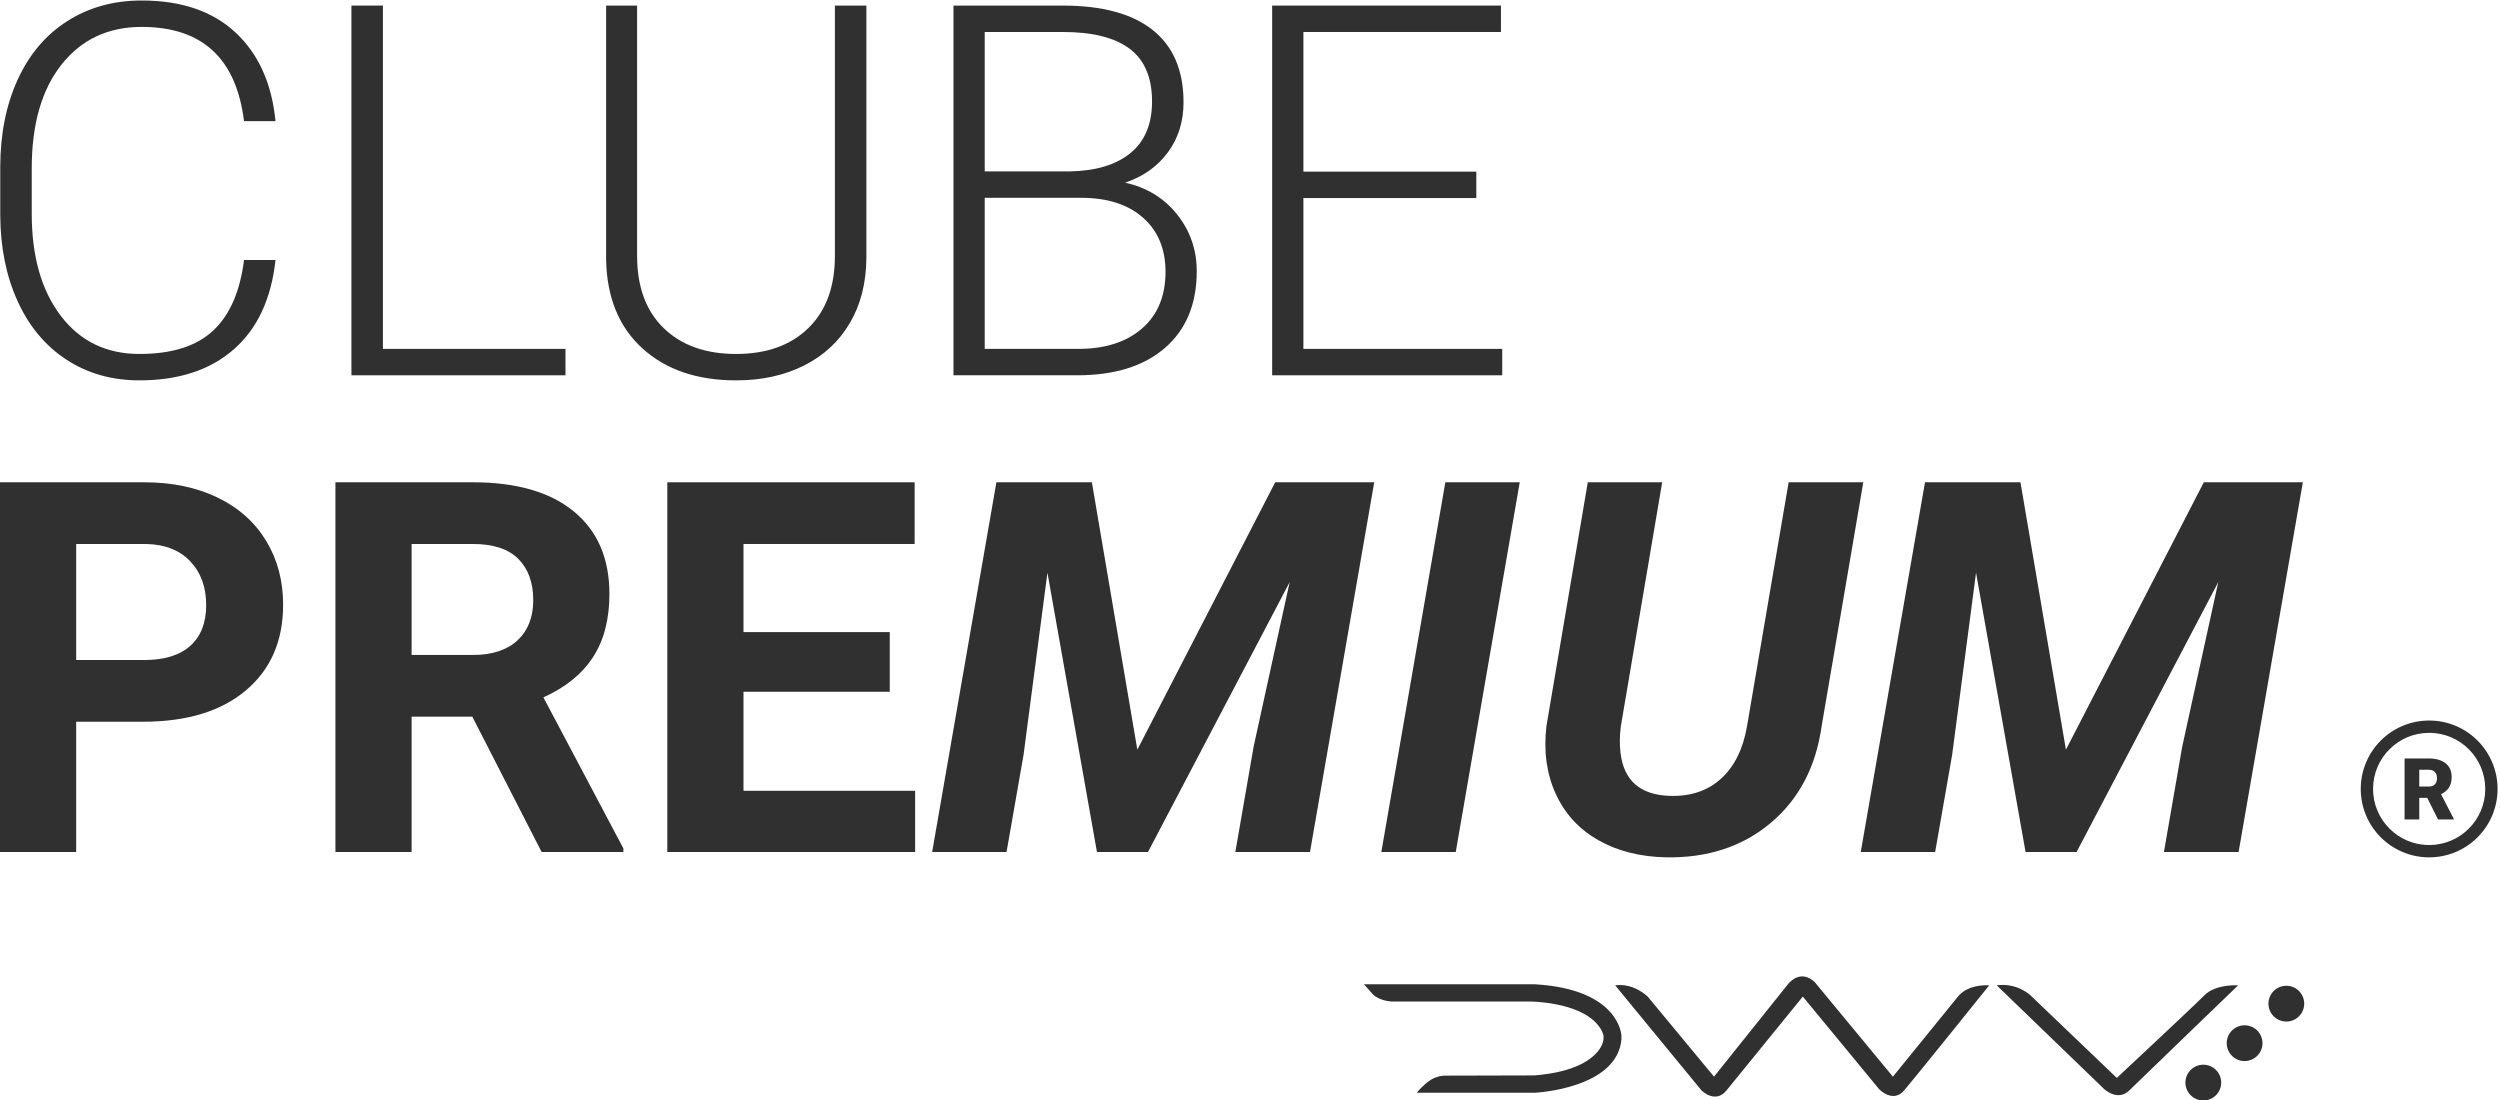 <svg width="627" height="276" viewBox="0 0 627 276" fill="none" xmlns="http://www.w3.org/2000/svg">
<path d="M69.097 65.21C68.035 74.976 64.543 82.448 58.621 87.627C52.698 92.807 44.811 95.396 34.962 95.396C28.085 95.396 22.003 93.677 16.718 90.237C11.432 86.8 7.344 81.928 4.458 75.623C1.569 69.318 0.105 62.112 0.063 54.002V41.965C0.063 33.73 1.507 26.427 4.394 20.059C7.281 13.691 11.432 8.776 16.844 5.315C22.257 1.855 28.487 0.125 35.536 0.125C45.47 0.125 53.314 2.8 59.066 8.15C64.82 13.498 68.163 20.907 69.097 30.376H61.2C59.246 14.624 50.693 6.748 35.536 6.748C27.13 6.748 20.431 9.893 15.443 16.182C10.453 22.47 7.96 31.16 7.96 42.248V53.593C7.96 64.3 10.391 72.841 15.252 79.215C20.114 85.588 26.684 88.773 34.962 88.773C43.156 88.773 49.333 86.81 53.495 82.882C57.655 78.957 60.224 73.066 61.2 65.21H69.097Z" fill="#303030"/>
<path d="M96.036 87.5H141.824V94.123H88.138V1.398H96.036V87.5Z" fill="#303030"/>
<path d="M217.29 1.398V64.701C217.248 70.942 215.868 76.377 213.151 81.004C210.433 85.632 206.601 89.188 201.656 91.671C196.71 94.154 191.031 95.397 184.621 95.397C174.854 95.397 167.033 92.733 161.153 87.404C155.272 82.077 152.227 74.699 152.015 65.274V1.398H159.784V64.127C159.784 71.94 162.012 78.001 166.47 82.31C170.928 86.619 176.977 88.773 184.621 88.773C192.263 88.773 198.302 86.608 202.739 82.278C207.174 77.947 209.393 71.918 209.393 64.192V1.398H217.29Z" fill="#303030"/>
<path d="M239.133 94.123V1.398H266.518C276.452 1.398 283.988 3.448 289.125 7.548C294.262 11.648 296.831 17.691 296.831 25.677C296.831 30.477 295.526 34.651 292.915 38.198C290.304 41.745 286.726 44.285 282.184 45.814C287.576 47.001 291.918 49.654 295.208 53.77C298.497 57.886 300.143 62.637 300.143 68.027C300.143 76.216 297.501 82.614 292.215 87.217C286.929 91.821 279.573 94.123 270.147 94.123H239.133ZM246.967 42.984H268.365C274.902 42.857 279.965 41.315 283.554 38.36C287.14 35.403 288.934 31.096 288.934 25.44C288.934 19.484 287.077 15.094 283.362 12.264C279.647 9.437 274.032 8.022 266.518 8.022H246.967V42.984ZM246.967 49.607V87.499H270.467C277.174 87.499 282.491 85.794 286.419 82.382C290.345 78.97 292.311 74.234 292.311 68.172C292.311 62.451 290.432 57.926 286.674 54.599C282.916 51.271 277.726 49.607 271.103 49.607H246.967Z" fill="#303030"/>
<path d="M370.26 49.672H326.891V87.5H376.755V94.123H319.058V1.398H376.437V8.022H326.891V43.048H370.26V49.672Z" fill="#303030"/>
<path d="M19.105 181.01V213.68H0V120.956H36.173C43.135 120.956 49.26 122.229 54.546 124.778C59.832 127.324 63.896 130.944 66.742 135.635C69.585 140.327 71.007 145.666 71.007 151.651C71.007 160.737 67.897 167.901 61.678 173.144C55.458 178.389 46.85 181.01 35.854 181.01H19.105ZM19.105 165.534H36.173C41.225 165.534 45.078 164.346 47.731 161.968C50.384 159.591 51.711 156.195 51.711 151.779C51.711 147.236 50.374 143.563 47.699 140.762C45.025 137.959 41.331 136.517 36.619 136.432H19.105V165.534Z" fill="#303030"/>
<path d="M118.454 179.736H103.232V213.679H84.127V120.955H118.581C129.533 120.955 137.982 123.397 143.926 128.279C149.87 133.162 152.842 140.061 152.842 148.976C152.842 155.303 151.473 160.578 148.734 164.802C145.997 169.027 141.847 172.391 136.284 174.897L156.345 212.788V213.679H135.838L118.454 179.736ZM103.232 164.261H118.643C123.44 164.261 127.155 163.041 129.789 160.599C132.421 158.159 133.736 154.793 133.736 150.505C133.736 146.132 132.495 142.694 130.01 140.188C127.527 137.683 123.716 136.431 118.581 136.431H103.232V164.261Z" fill="#303030"/>
<path d="M223.149 173.495H186.467V198.332H229.517V213.68H167.362V120.956H229.39V136.431H186.467V158.529H223.149V173.495Z" fill="#303030"/>
<path d="M273.842 120.956L285.242 188.015L319.822 120.956H344.659L328.546 213.68H309.824L314.41 187.251L323.452 145.983L287.916 213.68H275.116L262.698 143.628L256.711 189.289L252.444 213.68H233.784L249.897 120.956H273.842Z" fill="#303030"/>
<path d="M365.101 213.68H346.442L362.49 120.956H381.15L365.101 213.68Z" fill="#303030"/>
<path d="M467.314 120.956L456.871 182.093C455.426 192.325 451.18 200.413 444.134 206.357C437.085 212.301 428.34 215.187 417.896 215.017C411.356 214.89 405.678 213.457 400.86 210.718C396.041 207.981 392.485 204.118 390.193 199.128C387.9 194.14 387.114 188.483 387.837 182.157L398.217 120.956H416.876L406.497 182.22C406.198 184.598 406.177 186.827 406.432 188.907C407.282 195.785 411.378 199.351 418.723 199.606C423.987 199.776 428.296 198.332 431.651 195.276C435.005 192.218 437.171 187.846 438.147 182.157L448.591 120.956H467.314Z" fill="#303030"/>
<path d="M506.735 120.956L518.134 188.015L552.715 120.956H577.553L561.44 213.68H542.716L547.302 187.251L556.344 145.983L520.809 213.68H508.009L495.59 143.628L489.603 189.289L485.337 213.68H466.677L482.79 120.956H506.735Z" fill="#303030"/>
<path d="M608.75 200.104H606.753V205.516H603.065V190.217H609.086C610.901 190.217 612.319 190.619 613.342 191.423C614.364 192.228 614.876 193.366 614.876 194.835C614.876 195.899 614.661 196.781 614.23 197.48C613.799 198.18 613.125 198.747 612.207 199.181L615.401 205.358V205.516H611.451L608.75 200.104ZM606.753 197.267H609.086C609.787 197.267 610.314 197.083 610.668 196.714C611.021 196.346 611.198 195.831 611.198 195.171C611.198 194.511 611.02 193.993 610.662 193.617C610.305 193.242 609.78 193.054 609.086 193.054H606.753V197.267Z" fill="#303030"/>
<path d="M609.233 180.708C599.756 180.708 592.074 188.39 592.074 197.866C592.074 207.343 599.756 215.025 609.233 215.025C618.709 215.025 626.391 207.343 626.391 197.866C626.391 188.39 618.709 180.708 609.233 180.708ZM609.233 211.936C601.462 211.936 595.163 205.636 595.163 197.866C595.163 190.096 601.462 183.796 609.233 183.796C617.003 183.796 623.302 190.096 623.302 197.866C623.302 205.636 617.003 211.936 609.233 211.936Z" fill="#303030"/>
<path d="M574.394 256.095C571.975 256.637 569.578 255.115 569.036 252.696C568.494 250.28 570.017 247.881 572.435 247.341C574.851 246.799 577.25 248.321 577.79 250.739C578.332 253.156 576.81 255.555 574.394 256.095ZM563.926 266.006C561.509 266.547 559.11 265.024 558.569 262.608C558.029 260.19 559.548 257.792 561.967 257.251C564.385 256.709 566.783 258.231 567.324 260.649C567.865 263.067 566.344 265.464 563.926 266.006ZM527.757 273.163L500.777 247.124C505.928 246.407 509.248 249.633 509.248 249.633L530.895 270.338C530.895 270.338 549.964 252.565 552.855 249.633C555.748 246.701 561.326 247.124 561.326 247.124C561.326 247.124 536.93 270.624 534.032 273.477C531.134 276.33 527.757 273.163 527.757 273.163ZM471.287 273.163L452.149 249.947C452.149 249.947 435.842 269.99 433.012 273.477C430.182 276.963 426.737 273.477 426.737 273.477L405.09 247.124C409.762 246.467 413.247 249.947 413.247 249.947L429.875 270.026L448.698 246.497C452.276 242.859 455.287 246.497 455.287 246.497L474.737 270.026C474.737 270.026 488.353 253.261 491.051 249.947C493.749 246.634 498.895 247.124 498.895 247.124C498.895 247.124 480.4 270.163 477.56 273.477C474.722 276.791 471.287 273.163 471.287 273.163ZM406.658 260.652C405.593 273.07 385.003 274.055 385.003 274.055H355.308C355.308 274.055 357.018 271.971 358.848 270.822C360.405 269.843 362.126 269.773 362.126 269.773L384.396 269.715H384.838C395.146 268.893 399.374 265.637 401.104 263.204C402.226 261.628 402.163 260.398 402.163 260.398V259.686C401.85 258.566 401.383 257.834 400.688 256.989C395.965 251.257 383.922 251.189 383.922 251.189H349.056C349.056 251.189 345.9 251.065 344.213 249.264C343.188 248.108 342.08 246.861 342.08 246.861H384.669H385.05C406.356 248.157 406.658 259.79 406.658 259.79V260.652ZM551.613 267.136C554.029 266.595 556.428 268.117 556.97 270.535C557.51 272.952 555.989 275.351 553.572 275.89C551.154 276.432 548.756 274.911 548.214 272.494C547.675 270.075 549.196 267.678 551.613 267.136Z" fill="#303030"/>
</svg>
